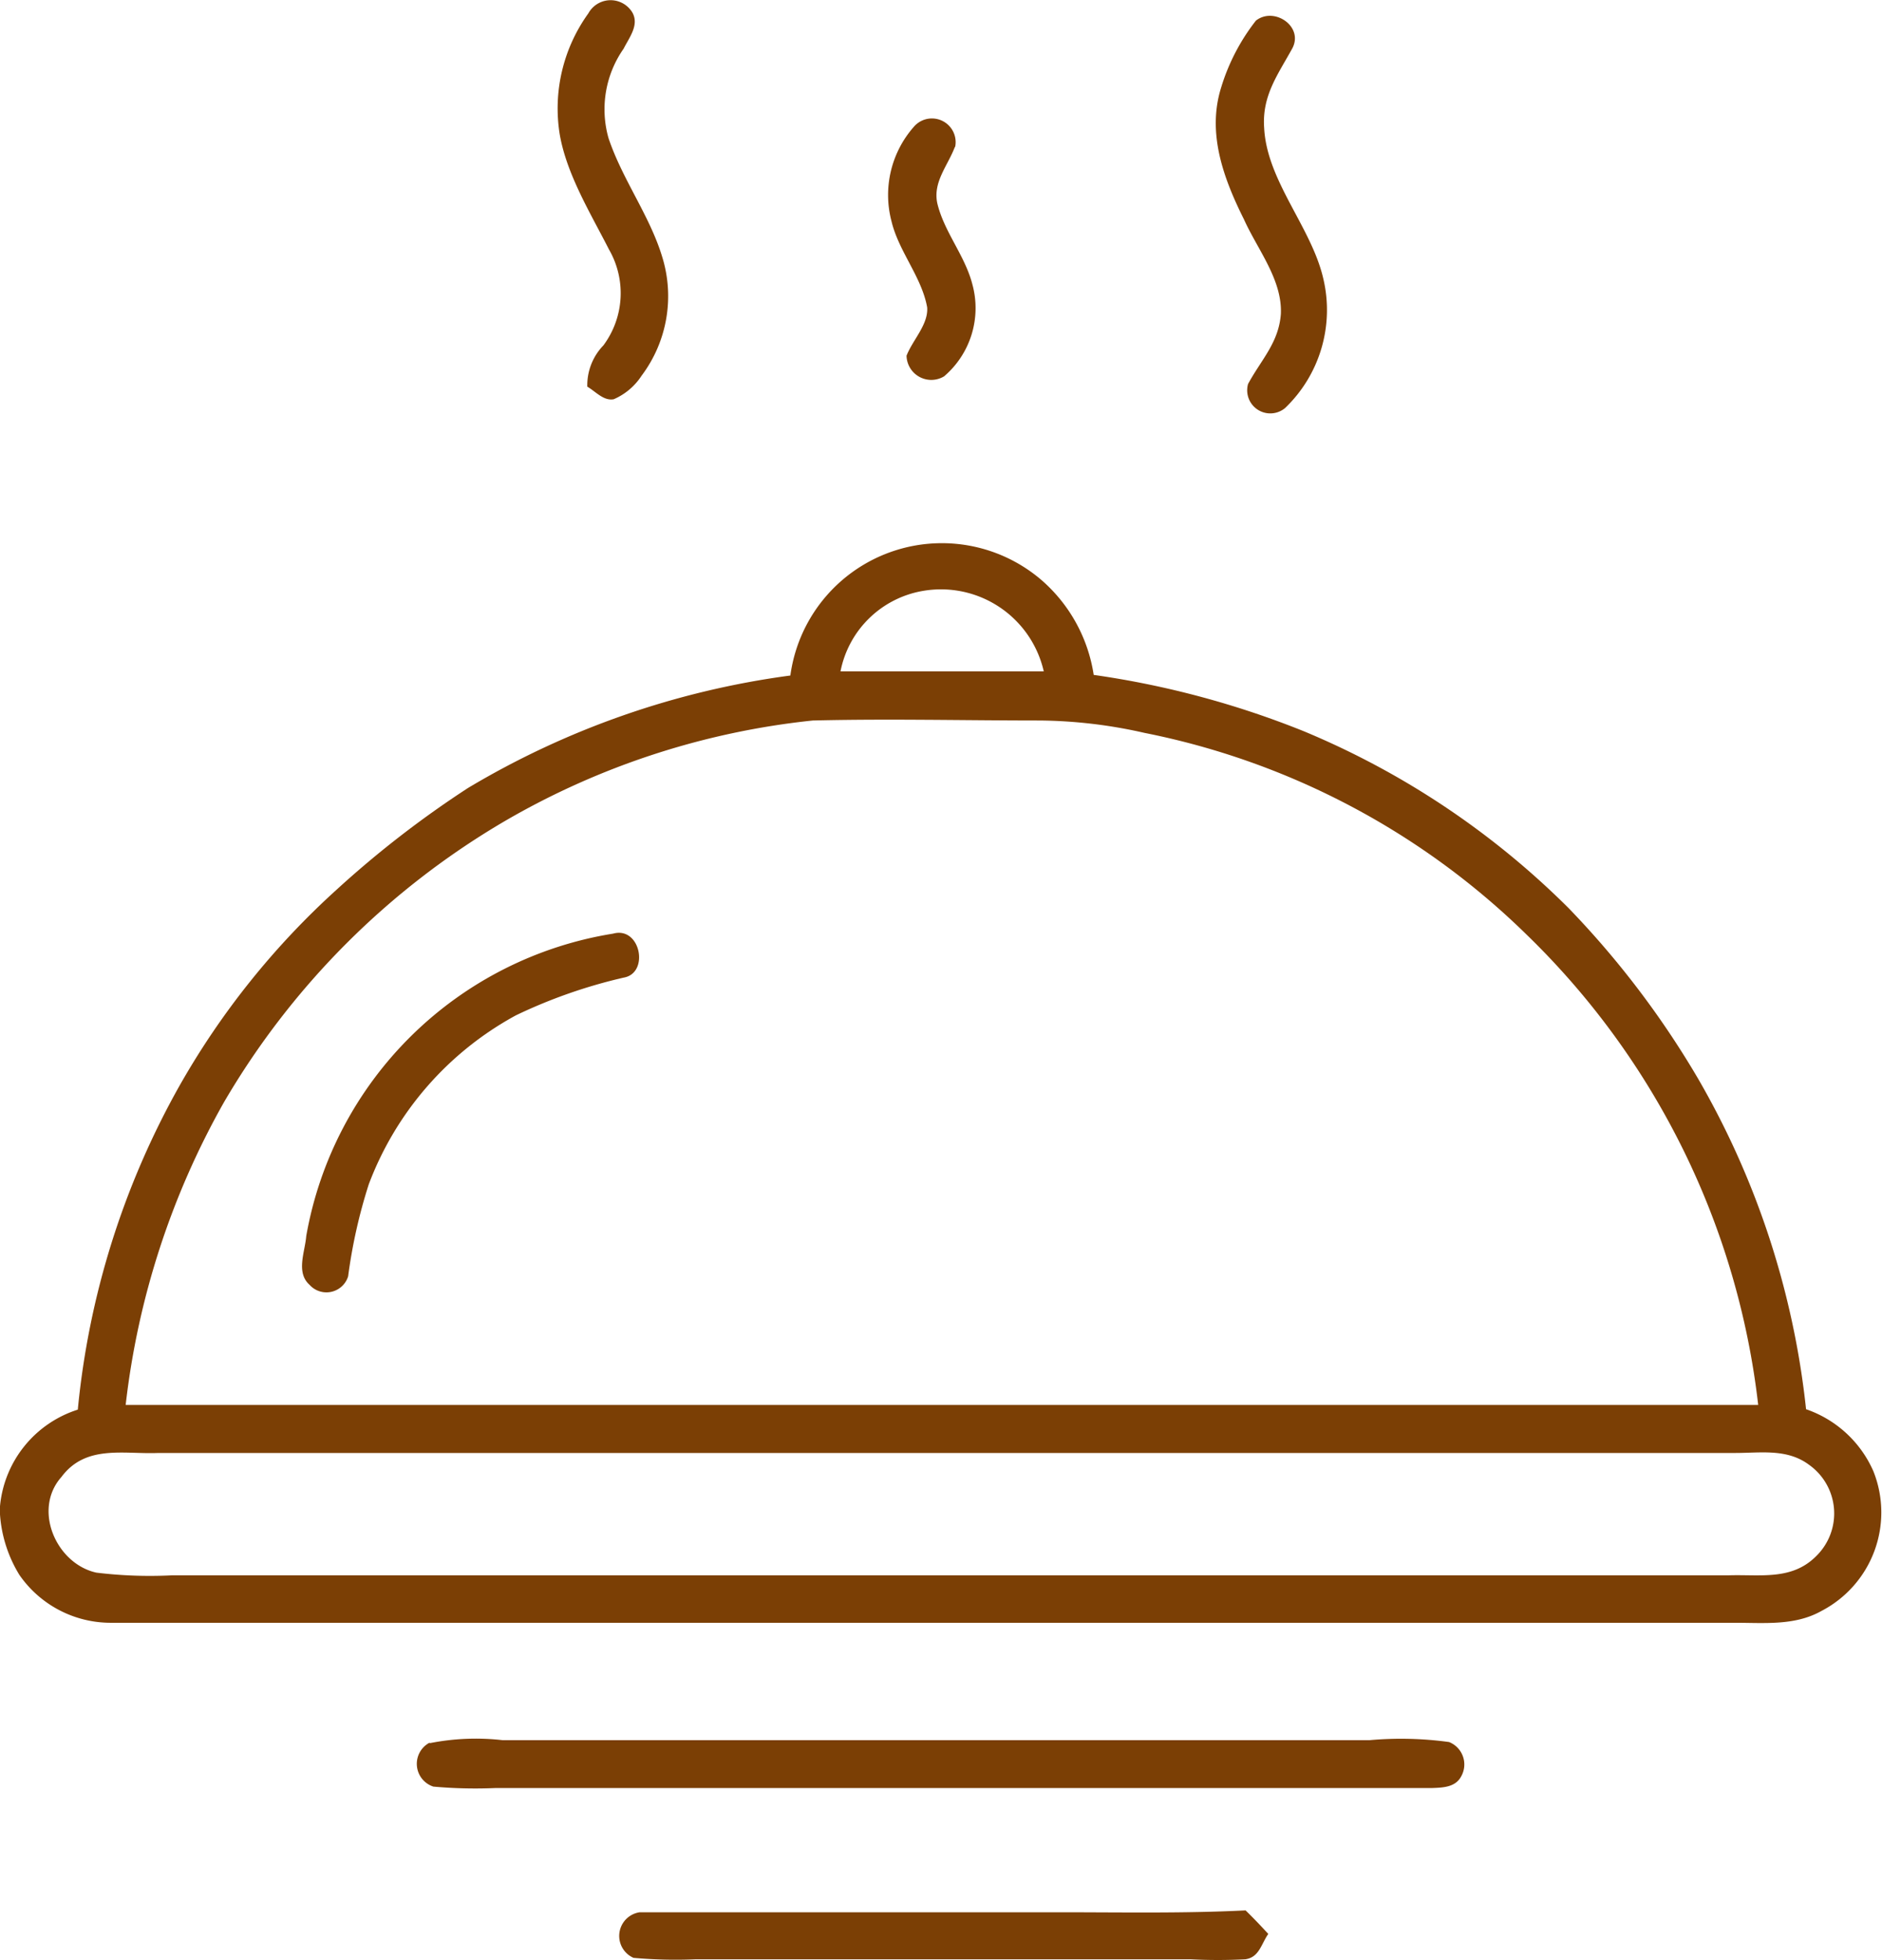 <svg xmlns="http://www.w3.org/2000/svg" viewBox="0 0 91.2 95"><defs><style>.cls-1{fill:#7b3f05;}</style></defs><g id="Livello_2" data-name="Livello 2"><g id="Livello_1-2" data-name="Livello 1"><path class="cls-1" d="M30.64.6c.35.61-.15,1.22-.42,1.76a5.12,5.12,0,0,0-.73,4.34c.67,2,2,3.76,2.6,5.75a6.42,6.42,0,0,1-1,5.76,3.05,3.05,0,0,1-1.35,1.14c-.49.09-.87-.37-1.28-.61a2.78,2.78,0,0,1,.78-2,4.24,4.24,0,0,0,.27-4.65c-.89-1.75-2.06-3.65-2.39-5.6A7.88,7.88,0,0,1,28.51.65,1.23,1.23,0,0,1,30.64.6Z"/><path class="cls-1" d="M60.86,1c.89-.7,2.35.3,1.75,1.37-.7,1.27-1.46,2.28-1.35,3.83.13,2.57,2.28,4.8,2.86,7.28a6.58,6.58,0,0,1-1.85,6.3,1.12,1.12,0,0,1-1.79-1.17c.63-1.17,1.49-2,1.59-3.4.07-1.66-1.13-3.11-1.79-4.58-1-2-1.79-4.18-1.11-6.37A9.93,9.93,0,0,1,60.86,1Z"/><path class="cls-1" d="M46.28,7.1c-.34.92-1.08,1.71-.86,2.75.33,1.39,1.34,2.53,1.7,3.93a4.35,4.35,0,0,1-1.37,4.46,1.2,1.2,0,0,1-1.82-1c.3-.77,1.06-1.51,1-2.34-.26-1.47-1.38-2.71-1.73-4.18a5,5,0,0,1,1.08-4.57,1.15,1.15,0,0,1,2,1Z"/><path class="cls-1" d="M29.71,45.25c1.33-.37,1.77,1.91.52,2.13A25,25,0,0,0,25,49.21a15.55,15.55,0,0,0-7.13,8.19,25.46,25.46,0,0,0-1,4.46,1.1,1.1,0,0,1-1.87.41c-.67-.6-.22-1.59-.16-2.36A18,18,0,0,1,29.71,45.25Z"/><path class="cls-1" d="M90.78,71.3a5.52,5.52,0,0,0-3.26-3,40.53,40.53,0,0,0-5.22-16A43.64,43.64,0,0,0,76,44a39.82,39.82,0,0,0-12.82-8.56A43.74,43.74,0,0,0,53,32.71a7.6,7.6,0,0,0-2.5-4.57,7.41,7.41,0,0,0-12.2,4.6,41,41,0,0,0-15.62,5.45,49.18,49.18,0,0,0-6.38,4.94A38.24,38.24,0,0,0,8.7,52.62a39.79,39.79,0,0,0-4.93,15.7A5.44,5.44,0,0,0,0,73v.4a6.45,6.45,0,0,0,.94,2.93,5.38,5.38,0,0,0,4.4,2.32c26.2,0,52.53,0,78.75,0,1.41,0,2.89.15,4.17-.57A5.38,5.38,0,0,0,90.78,71.3ZM44.72,28.64a5.11,5.11,0,0,1,5.86,3.9c-3.29,0-6.57,0-9.85,0A4.91,4.91,0,0,1,44.72,28.64ZM10.86,53.41A38,38,0,0,1,24.54,39.75a37.4,37.4,0,0,1,14.85-4.83c3.66-.09,7.33,0,11,0a23.71,23.71,0,0,1,5.07.6A36.66,36.66,0,0,1,74,45.32a37.71,37.71,0,0,1,11.2,22.77q-39.54,0-79.11,0A38.74,38.74,0,0,1,10.86,53.41ZM88,75.43c-1.18,1.18-2.71.87-4.23.92H8.34a21.39,21.39,0,0,1-3.67-.13c-1.95-.43-3.1-3.06-1.69-4.64C4.16,70,6,70.49,7.67,70.42H84.09c1.24,0,2.51-.22,3.57.57A2.89,2.89,0,0,1,88,75.43Z"/><path class="cls-1" d="M20.85,84.48a11.45,11.45,0,0,1,3.51-.14q21,0,42,0a17.14,17.14,0,0,1,3.86.09,1.17,1.17,0,0,1,.59,1.66c-.28.54-.9.55-1.43.57H24a22.77,22.77,0,0,1-3-.07,1.16,1.16,0,0,1-.2-2.12Z"/><path class="cls-1" d="M31,92.68c6.59,0,13.71,0,20.36,0,3,0,6,.06,9-.09.38.37.74.75,1.1,1.14-.35.5-.44,1.14-1.12,1.23a25.84,25.84,0,0,1-2.64,0h-24a22.77,22.77,0,0,1-3-.07A1.16,1.16,0,0,1,31,92.68Z"/></g></g></svg>